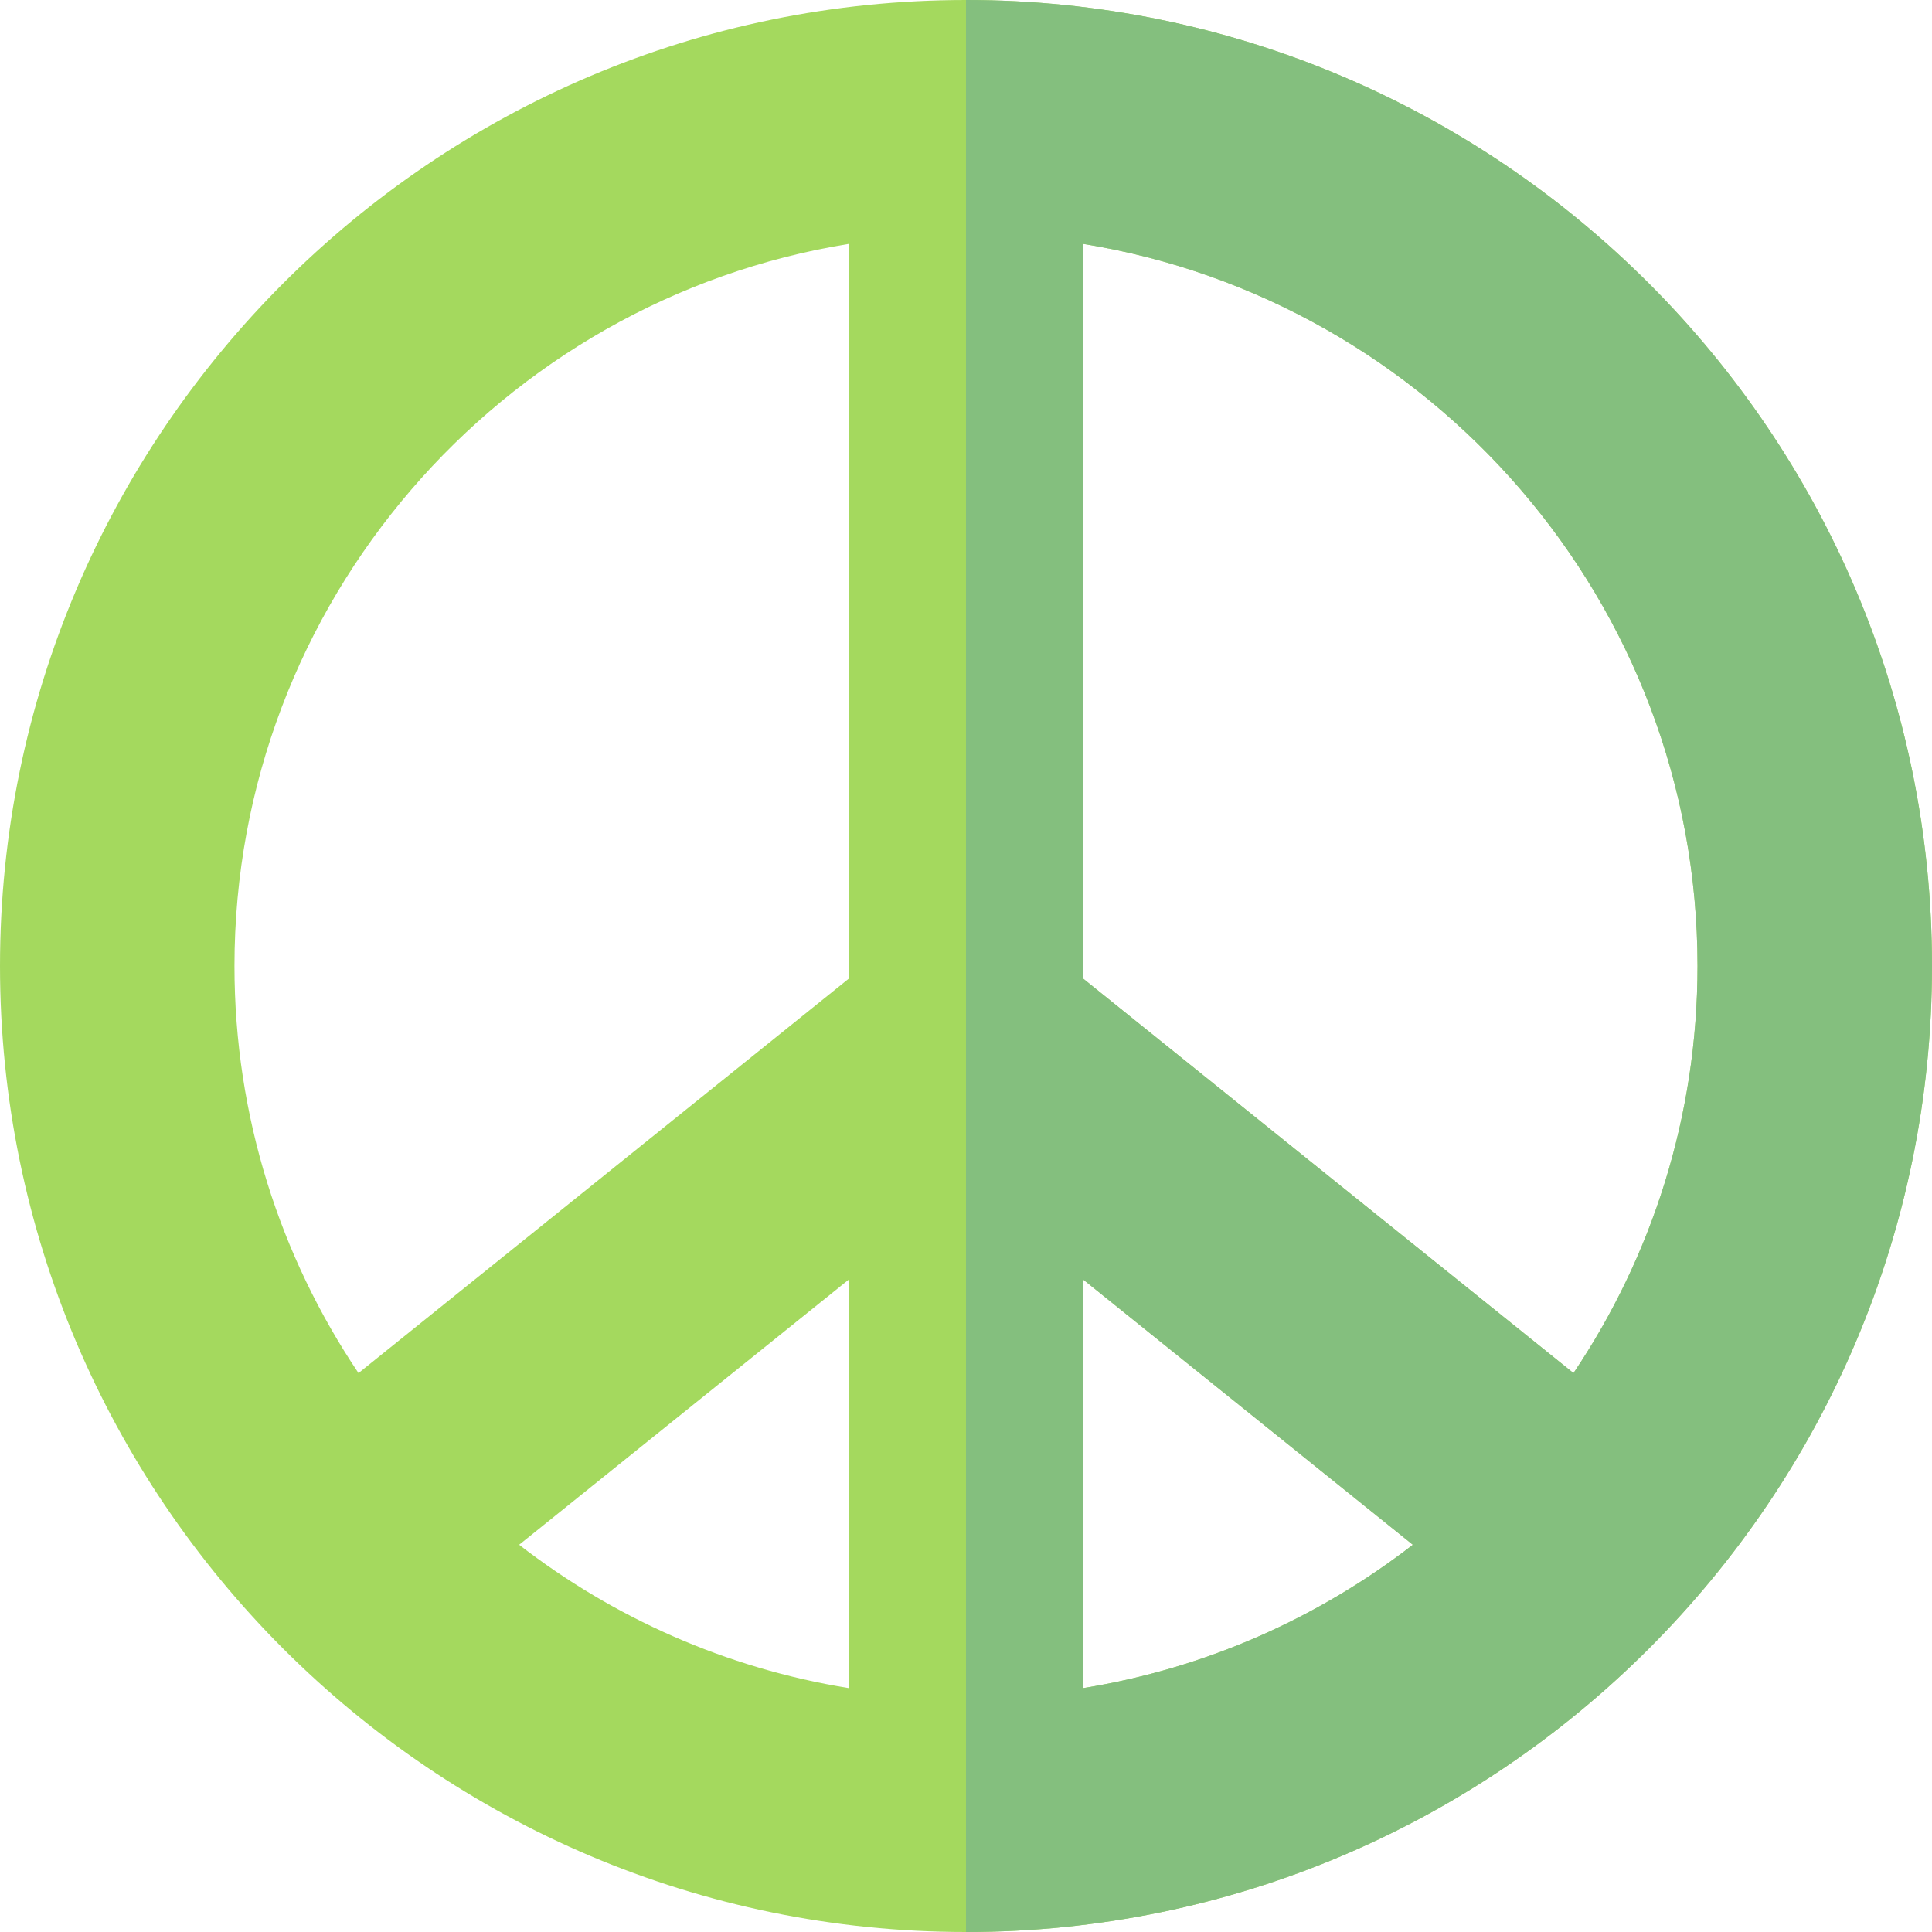 <?xml version="1.0" encoding="iso-8859-1"?>
<!-- Uploaded to: SVG Repo, www.svgrepo.com, Generator: SVG Repo Mixer Tools -->
<svg height="800px" width="800px" version="1.1" id="Layer_1" xmlns="http://www.w3.org/2000/svg" xmlns:xlink="http://www.w3.org/1999/xlink" 
	 viewBox="0 0 512 512" xml:space="preserve">
<path style="fill:#A4D95E;" d="M256,0C114.842,0,0.001,114.841,0.001,256S114.842,512,256,512s255.999-114.841,255.999-256
	S397.158,0,256,0z M449.863,256c0,39.901-12.122,77.022-32.869,107.884L287.067,259.358V64.636
	C379.246,79.549,449.863,159.677,449.863,256z M224.932,447.364c-32.521-5.261-62.355-18.638-87.354-37.984l87.354-70.275V447.364z
	 M287.067,339.105l87.353,70.275c-24.999,19.346-54.832,32.722-87.353,37.984V339.105z M224.932,64.636v194.722L95.006,363.884
	C74.259,333.022,62.137,295.901,62.137,256C62.136,159.677,132.753,79.549,224.932,64.636z"/>
<path style="fill:#84BF7E;" d="M256,0v512c141.158,0,255.999-114.841,255.999-256S397.158,0,256,0z M287.067,447.364V339.105
	l87.353,70.275C349.422,428.726,319.589,442.102,287.067,447.364z M416.994,363.884L287.067,259.358V64.636
	C379.246,79.549,449.863,159.677,449.863,256C449.863,295.901,437.741,333.022,416.994,363.884z"/>
</svg>